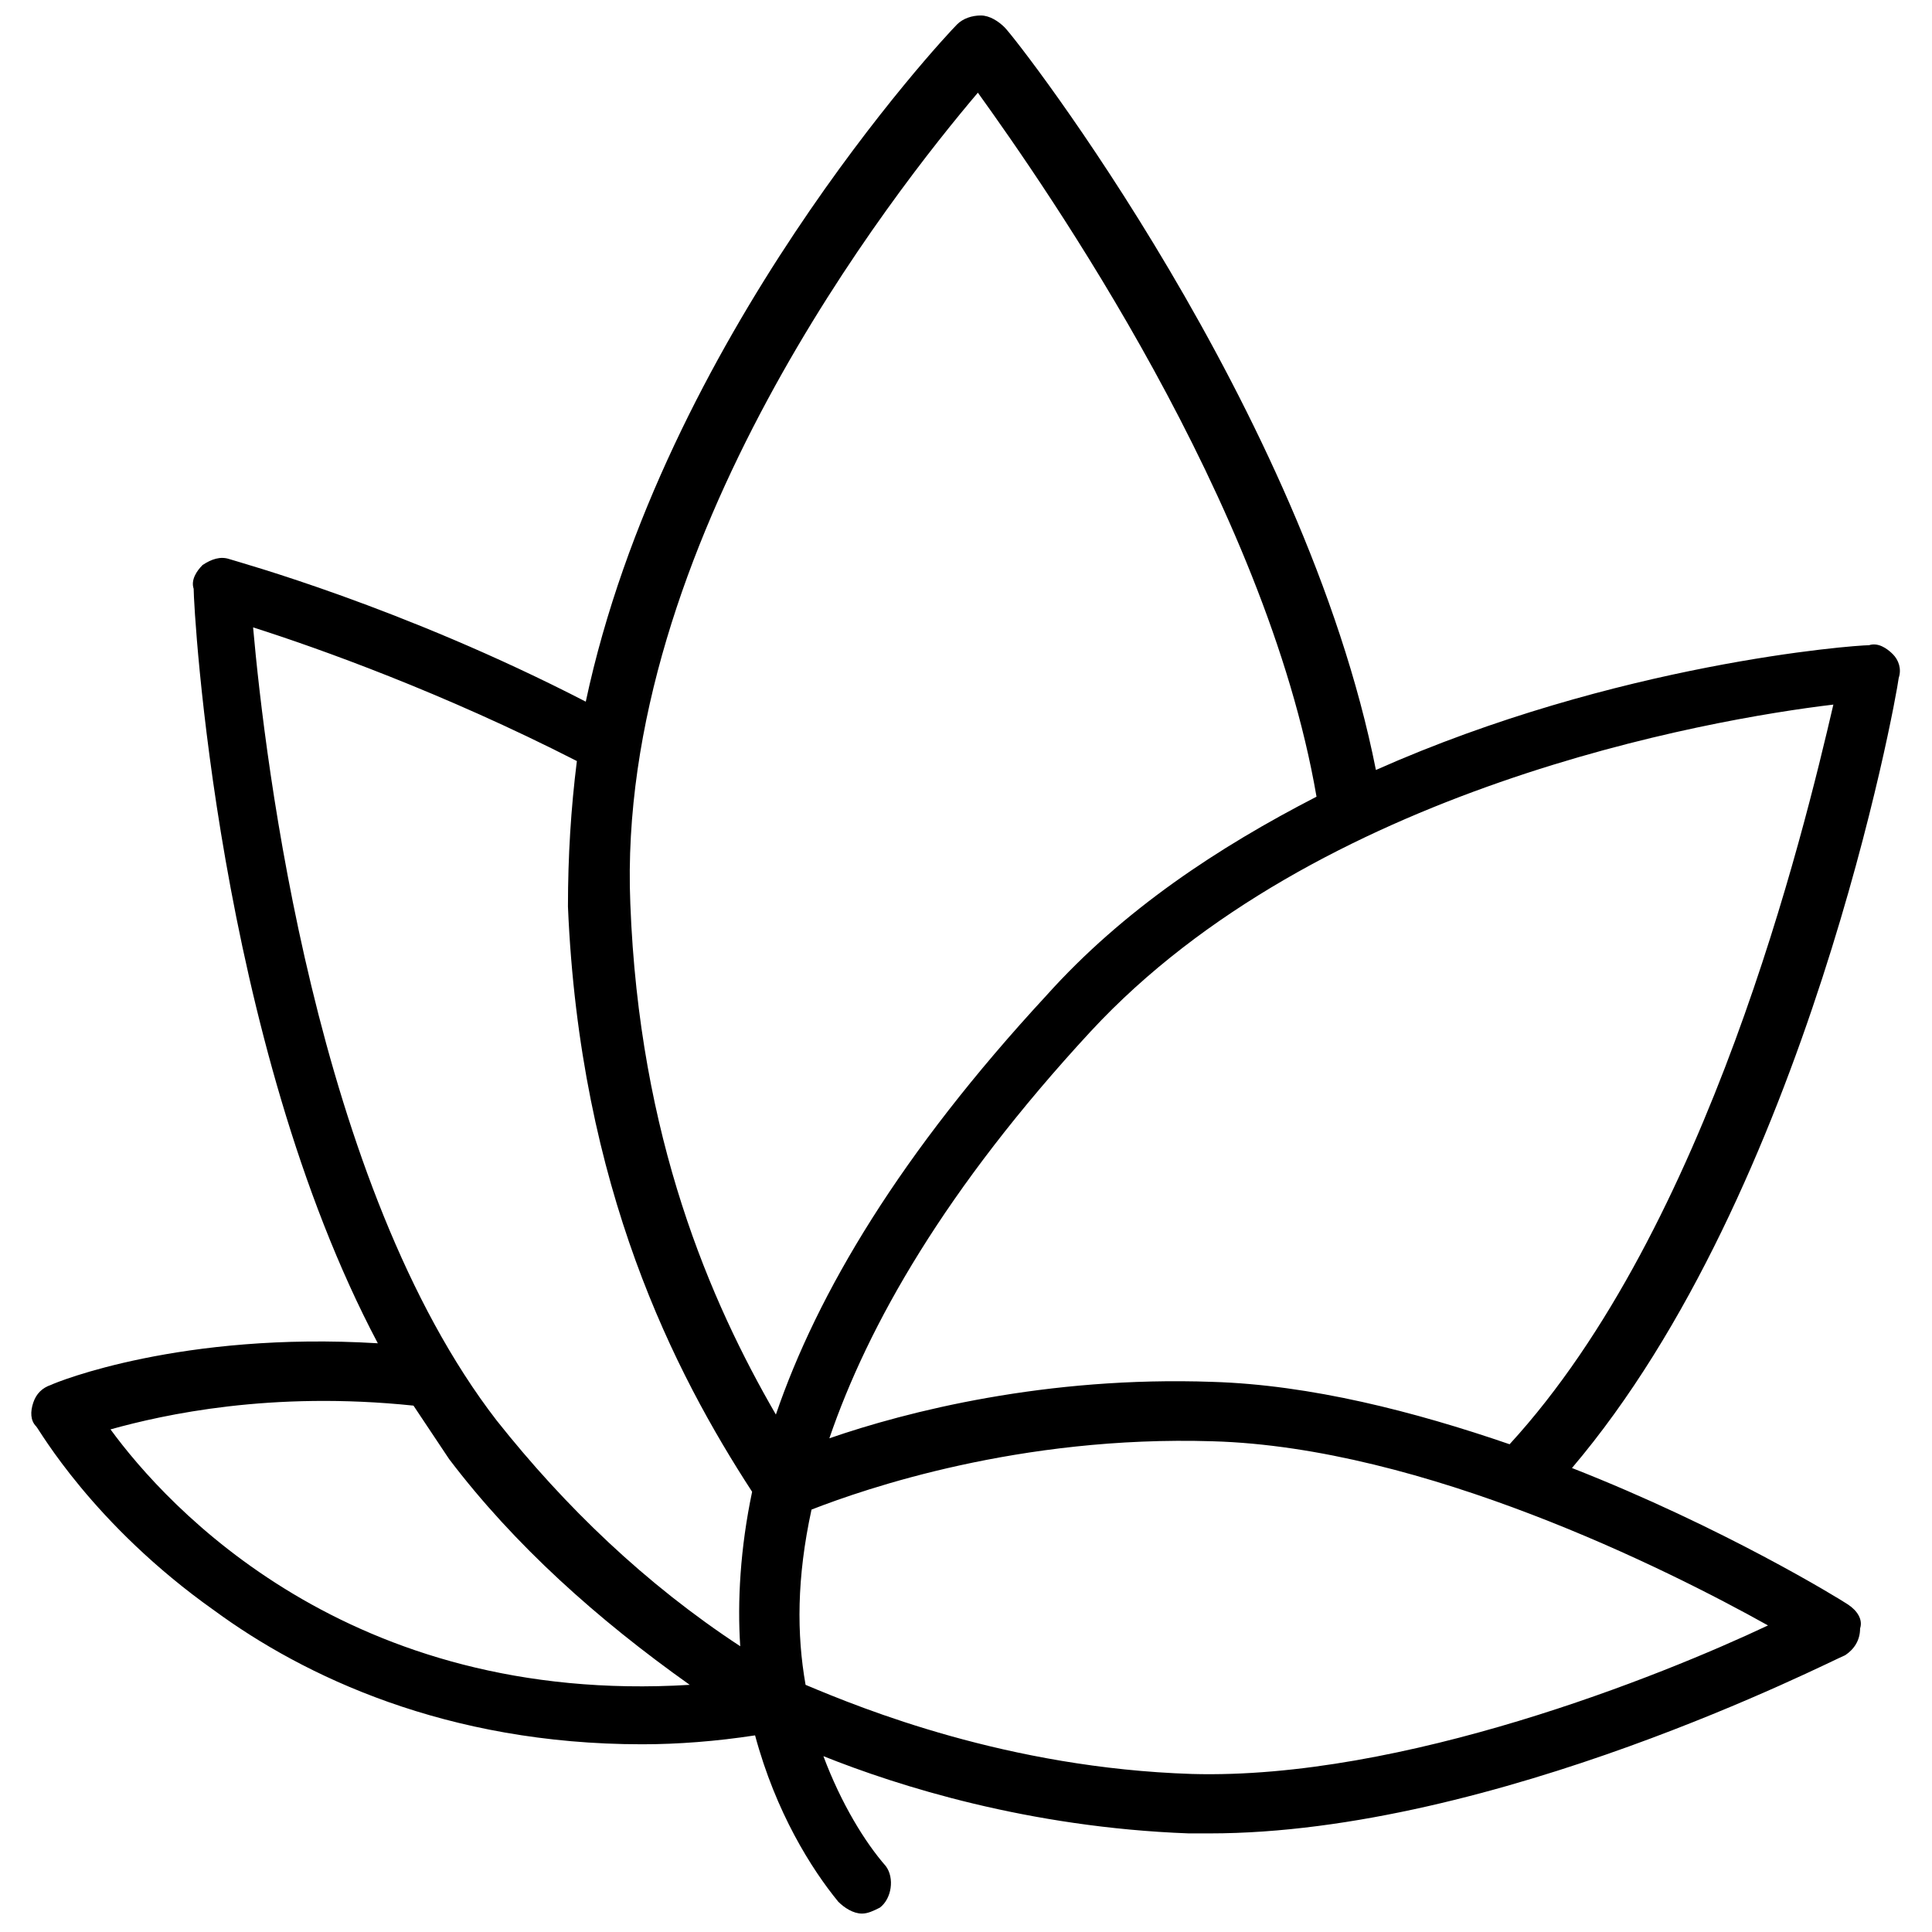 <?xml version="1.0" encoding="UTF-8"?>
<!-- Uploaded to: ICON Repo, www.svgrepo.com, Generator: ICON Repo Mixer Tools -->
<svg width="800px" height="800px" version="1.1" viewBox="144 144 512 512" xmlns="http://www.w3.org/2000/svg">
 <defs>
  <clipPath id="a">
   <path d="m152 148.09h496v503.81h-496z"/>
  </clipPath>
 </defs>
 <g clip-path="url(#a)">
  <path d="m633.8 569.25c-2.363-1.574-33.062-20.469-73.211-36.211 62.188-73.211 85.805-203.1 86.594-209.39 0.789-2.363 0-4.723-1.574-6.297s-3.938-3.148-6.297-2.363c-3.938 0-66.914 4.723-130.68 33.062-18.895-95.25-94.465-192.86-98.398-196.8-1.578-1.574-3.938-3.148-6.301-3.148-2.363 0-4.723 0.789-6.297 2.363-3.938 3.938-77.934 83.445-98.398 179.48-48.805-25.191-92.102-37-94.465-37.785-2.363-0.789-4.723 0-7.086 1.574-1.574 1.574-3.148 3.938-2.363 6.297 0 5.512 6.297 119.66 48.805 199.95-51.957-3.148-85.02 10.234-86.594 11.02-2.363 0.789-3.938 2.363-4.723 4.723-0.789 2.363-0.789 4.723 0.789 6.297 0.789 0.789 14.957 25.977 47.23 48.805 23.617 17.32 61.402 35.426 113.36 35.426 9.445 0 19.68-0.789 29.914-2.363 5.512 20.469 14.957 35.426 22.043 44.082 1.574 1.574 3.938 3.148 6.297 3.148 1.574 0 3.148-0.789 4.723-1.574 3.148-2.363 3.938-7.871 1.574-11.02-5.512-6.297-11.809-16.531-16.531-29.125 19.68 7.871 54.316 18.895 96.824 20.469h5.512c75.57 0 164.52-45.656 168.46-47.23 2.363-1.574 3.938-3.938 3.938-7.086 0.793-2.359-0.781-4.723-3.144-6.297zm-89.742-42.508c-25.191-8.66-52.742-15.742-78.719-16.531-44.082-1.574-81.082 7.871-101.55 14.957 10.234-29.914 30.699-66.125 69.273-107.85 59.828-64.551 163.74-82.656 196.8-86.594-7.871 33.852-33.059 138.55-85.805 196.02zm-140.91-358.18c18.105 25.191 76.359 108.63 89.742 186.57-25.977 13.383-51.168 29.914-71.637 52.742-38.574 41.723-60.613 78.719-71.637 111-17.32-29.914-36.211-73.211-38.574-135.4-3.934-95.254 70.062-188.93 92.105-214.91zm-106.27 177.12c-1.574 12.594-2.363 25.191-2.363 38.574 3.148 74.785 28.34 123.59 48.805 155.08-3.148 14.957-3.938 29.125-3.148 40.934-25.191-16.531-46.445-37-64.551-59.828-48.016-62.188-61.398-174.76-64.547-210.18 17.316 5.512 50.379 17.316 85.805 35.422zm-123.59 177.12c14.168-3.938 42.508-10.234 80.293-6.297 3.148 4.723 6.297 9.445 9.445 14.168 17.32 22.828 39.359 42.508 63.762 59.828-90.523 5.512-138.54-47.23-153.5-67.699zm286.54 91.316c-48.805-1.574-87.379-17.32-102.34-23.617-2.363-13.383-2.363-28.34 1.574-46.445 14.168-5.512 55.105-19.68 106.27-18.105 55.891 1.574 120.44 33.852 147.21 48.805-28.34 13.387-96.824 40.938-152.72 39.363z"/>
 </g>
</svg>